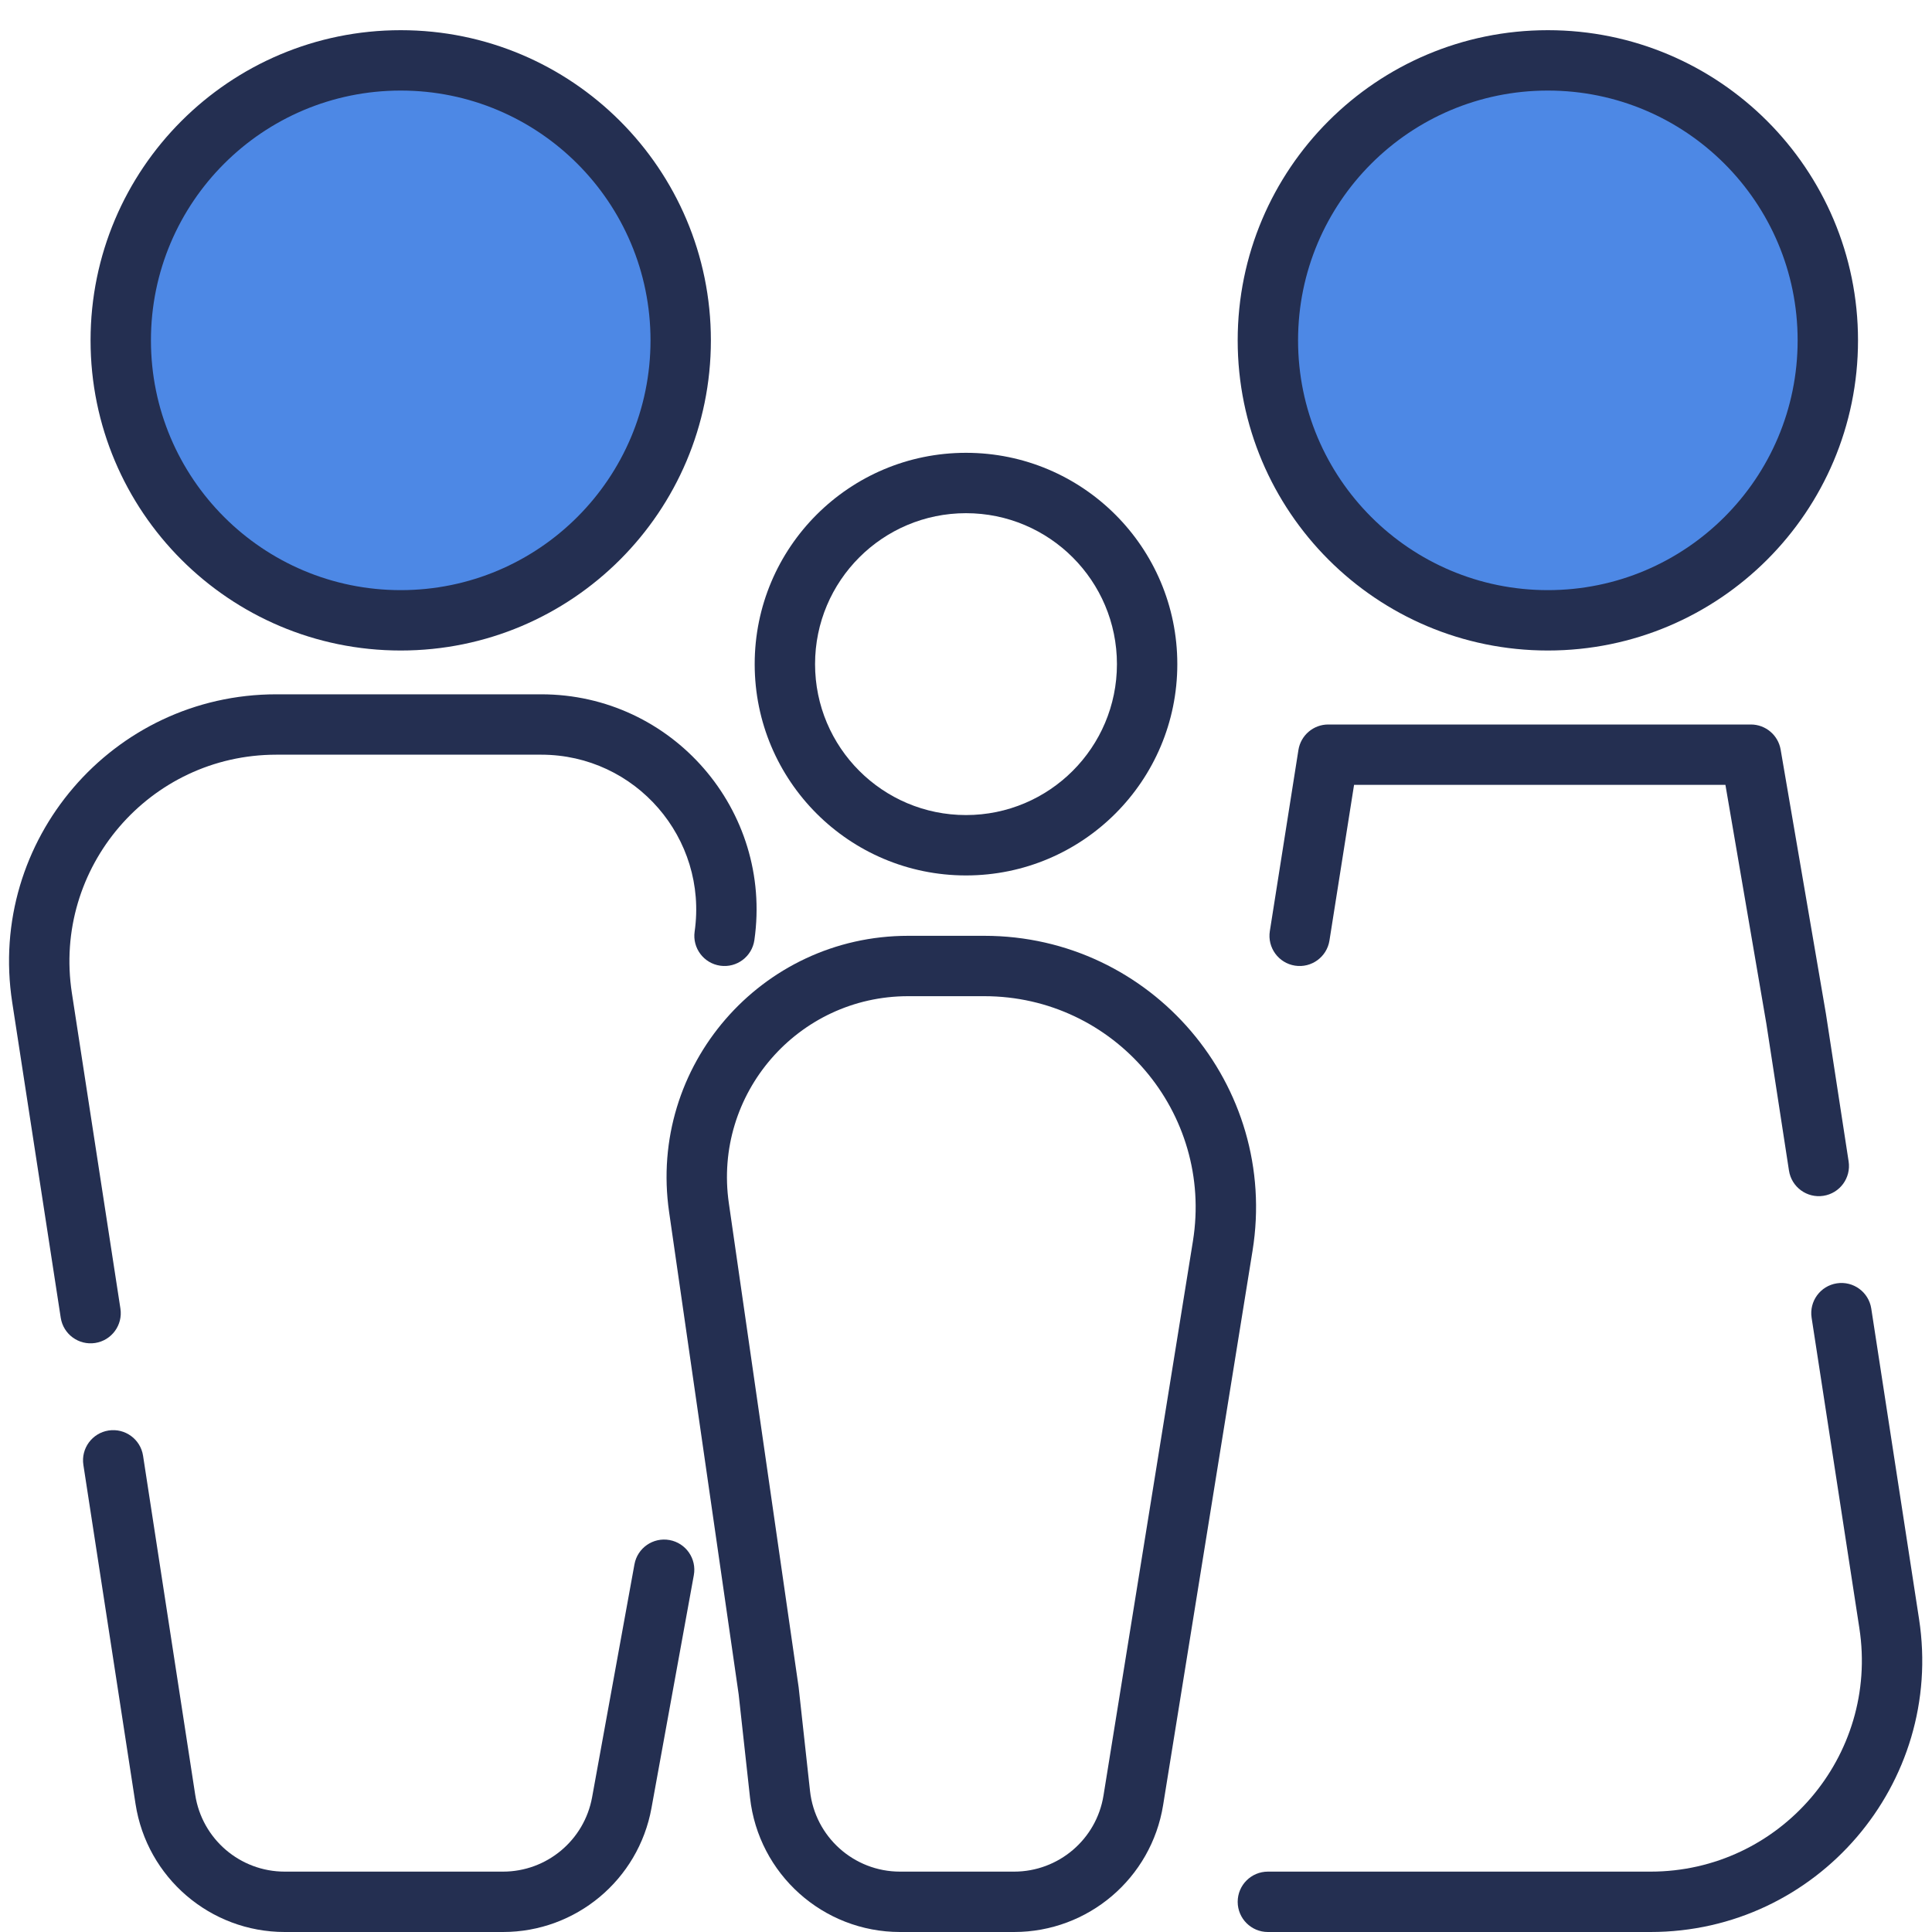 <?xml version="1.0" encoding="UTF-8"?> <svg xmlns="http://www.w3.org/2000/svg" width="64" height="64" viewBox="0 0 64 64" fill="none"><path fill-rule="evenodd" clip-rule="evenodd" d="M24.99 31.141C25.604 26.844 22.27 23 17.929 23H9.154C3.728 23 -0.421 27.837 0.404 33.2L2.012 43.652C2.096 44.198 2.607 44.572 3.153 44.488C3.698 44.404 4.073 43.894 3.989 43.348L2.381 32.895C1.742 28.744 4.954 25 9.154 25H17.929C21.053 25 23.452 27.767 23.011 30.859C22.932 31.405 23.312 31.912 23.859 31.99C24.406 32.068 24.912 31.688 24.99 31.141ZM3.598 47.387C3.053 47.471 2.678 47.981 2.762 48.527L4.49 59.76C4.866 62.199 6.964 64 9.432 64H16.662C19.079 64 21.149 62.272 21.581 59.894L22.984 52.179C23.083 51.636 22.723 51.115 22.179 51.016C21.636 50.917 21.115 51.278 21.017 51.821L19.614 59.537C19.354 60.963 18.112 62 16.662 62H9.432C7.951 62 6.692 60.92 6.467 59.456L4.739 48.223C4.655 47.677 4.144 47.303 3.598 47.387Z" fill="#242F51"></path><path d="M13.275 20.549C18.397 20.549 22.549 16.397 22.549 11.275C22.549 6.152 18.397 2 13.275 2C8.152 2 4 6.152 4 11.275C4 16.397 8.152 20.549 13.275 20.549Z" fill="#4D88E5"></path><path fill-rule="evenodd" clip-rule="evenodd" d="M13.275 3C8.705 3 5 6.705 5 11.275C5 15.845 8.705 19.549 13.275 19.549C17.845 19.549 21.549 15.845 21.549 11.275C21.549 6.705 17.845 3 13.275 3ZM3 11.275C3 5.6 7.6 1 13.275 1C18.949 1 23.549 5.6 23.549 11.275C23.549 16.949 18.949 21.549 13.275 21.549C7.6 21.549 3 16.949 3 11.275Z" fill="#242F51"></path><path d="M51.275 20.549C56.397 20.549 60.549 16.397 60.549 11.275C60.549 6.152 56.397 2 51.275 2C46.152 2 42 6.152 42 11.275C42 16.397 46.152 20.549 51.275 20.549Z" fill="#4D88E5"></path><path fill-rule="evenodd" clip-rule="evenodd" d="M51.275 3C46.705 3 43 6.705 43 11.275C43 15.845 46.705 19.549 51.275 19.549C55.844 19.549 59.549 15.845 59.549 11.275C59.549 6.705 55.844 3 51.275 3ZM41 11.275C41 5.6 45.6 1 51.275 1C56.949 1 61.549 5.6 61.549 11.275C61.549 16.949 56.949 21.549 51.275 21.549C45.6 21.549 41 16.949 41 11.275Z" fill="#242F51"></path><path fill-rule="evenodd" clip-rule="evenodd" d="M32 17C29.239 17 27 19.239 27 22C27 24.761 29.239 27 32 27C34.761 27 37 24.761 37 22C37 19.239 34.761 17 32 17ZM25 22C25 18.134 28.134 15 32 15C35.866 15 39 18.134 39 22C39 25.866 35.866 29 32 29C28.134 29 25 25.866 25 22Z" fill="#242F51"></path><path fill-rule="evenodd" clip-rule="evenodd" d="M54.675 62L42 62C41.448 62 41 62.448 41 63C41 63.552 41.448 64 42 64L54.675 64C60.191 64 64.409 59.083 63.571 53.632L61.988 43.348C61.904 42.802 61.394 42.428 60.848 42.512C60.302 42.596 59.928 43.106 60.012 43.652L61.594 53.936C62.246 58.176 58.965 62 54.675 62ZM60.402 39.613C60.948 39.529 61.322 39.019 61.238 38.473L60.486 33.581L58.986 24.831C58.903 24.351 58.487 24 58 24L44 24C43.508 24 43.089 24.358 43.012 24.844L42.065 30.844C41.979 31.39 42.351 31.902 42.897 31.988C43.442 32.074 43.954 31.701 44.04 31.156L44.855 26L57.157 26L58.513 33.911L59.262 38.777C59.346 39.323 59.856 39.697 60.402 39.613Z" fill="#242F51"></path><path fill-rule="evenodd" clip-rule="evenodd" d="M41.492 41.433C42.374 35.961 38.149 31 32.606 31H30.083C25.21 31 21.468 35.319 22.164 40.143L24.469 56.126L24.845 59.546C25.124 62.081 27.265 64 29.815 64H33.593C36.048 64 38.139 62.219 38.53 59.796L41.492 41.433ZM32.606 33C36.917 33 40.203 36.859 39.517 41.115L36.555 59.478C36.321 60.931 35.066 62 33.593 62H29.815C28.285 62 27 60.849 26.833 59.328L26.456 55.891L26.451 55.857L24.144 39.857C23.622 36.24 26.428 33 30.083 33H32.606Z" fill="#242F51"></path></svg> 